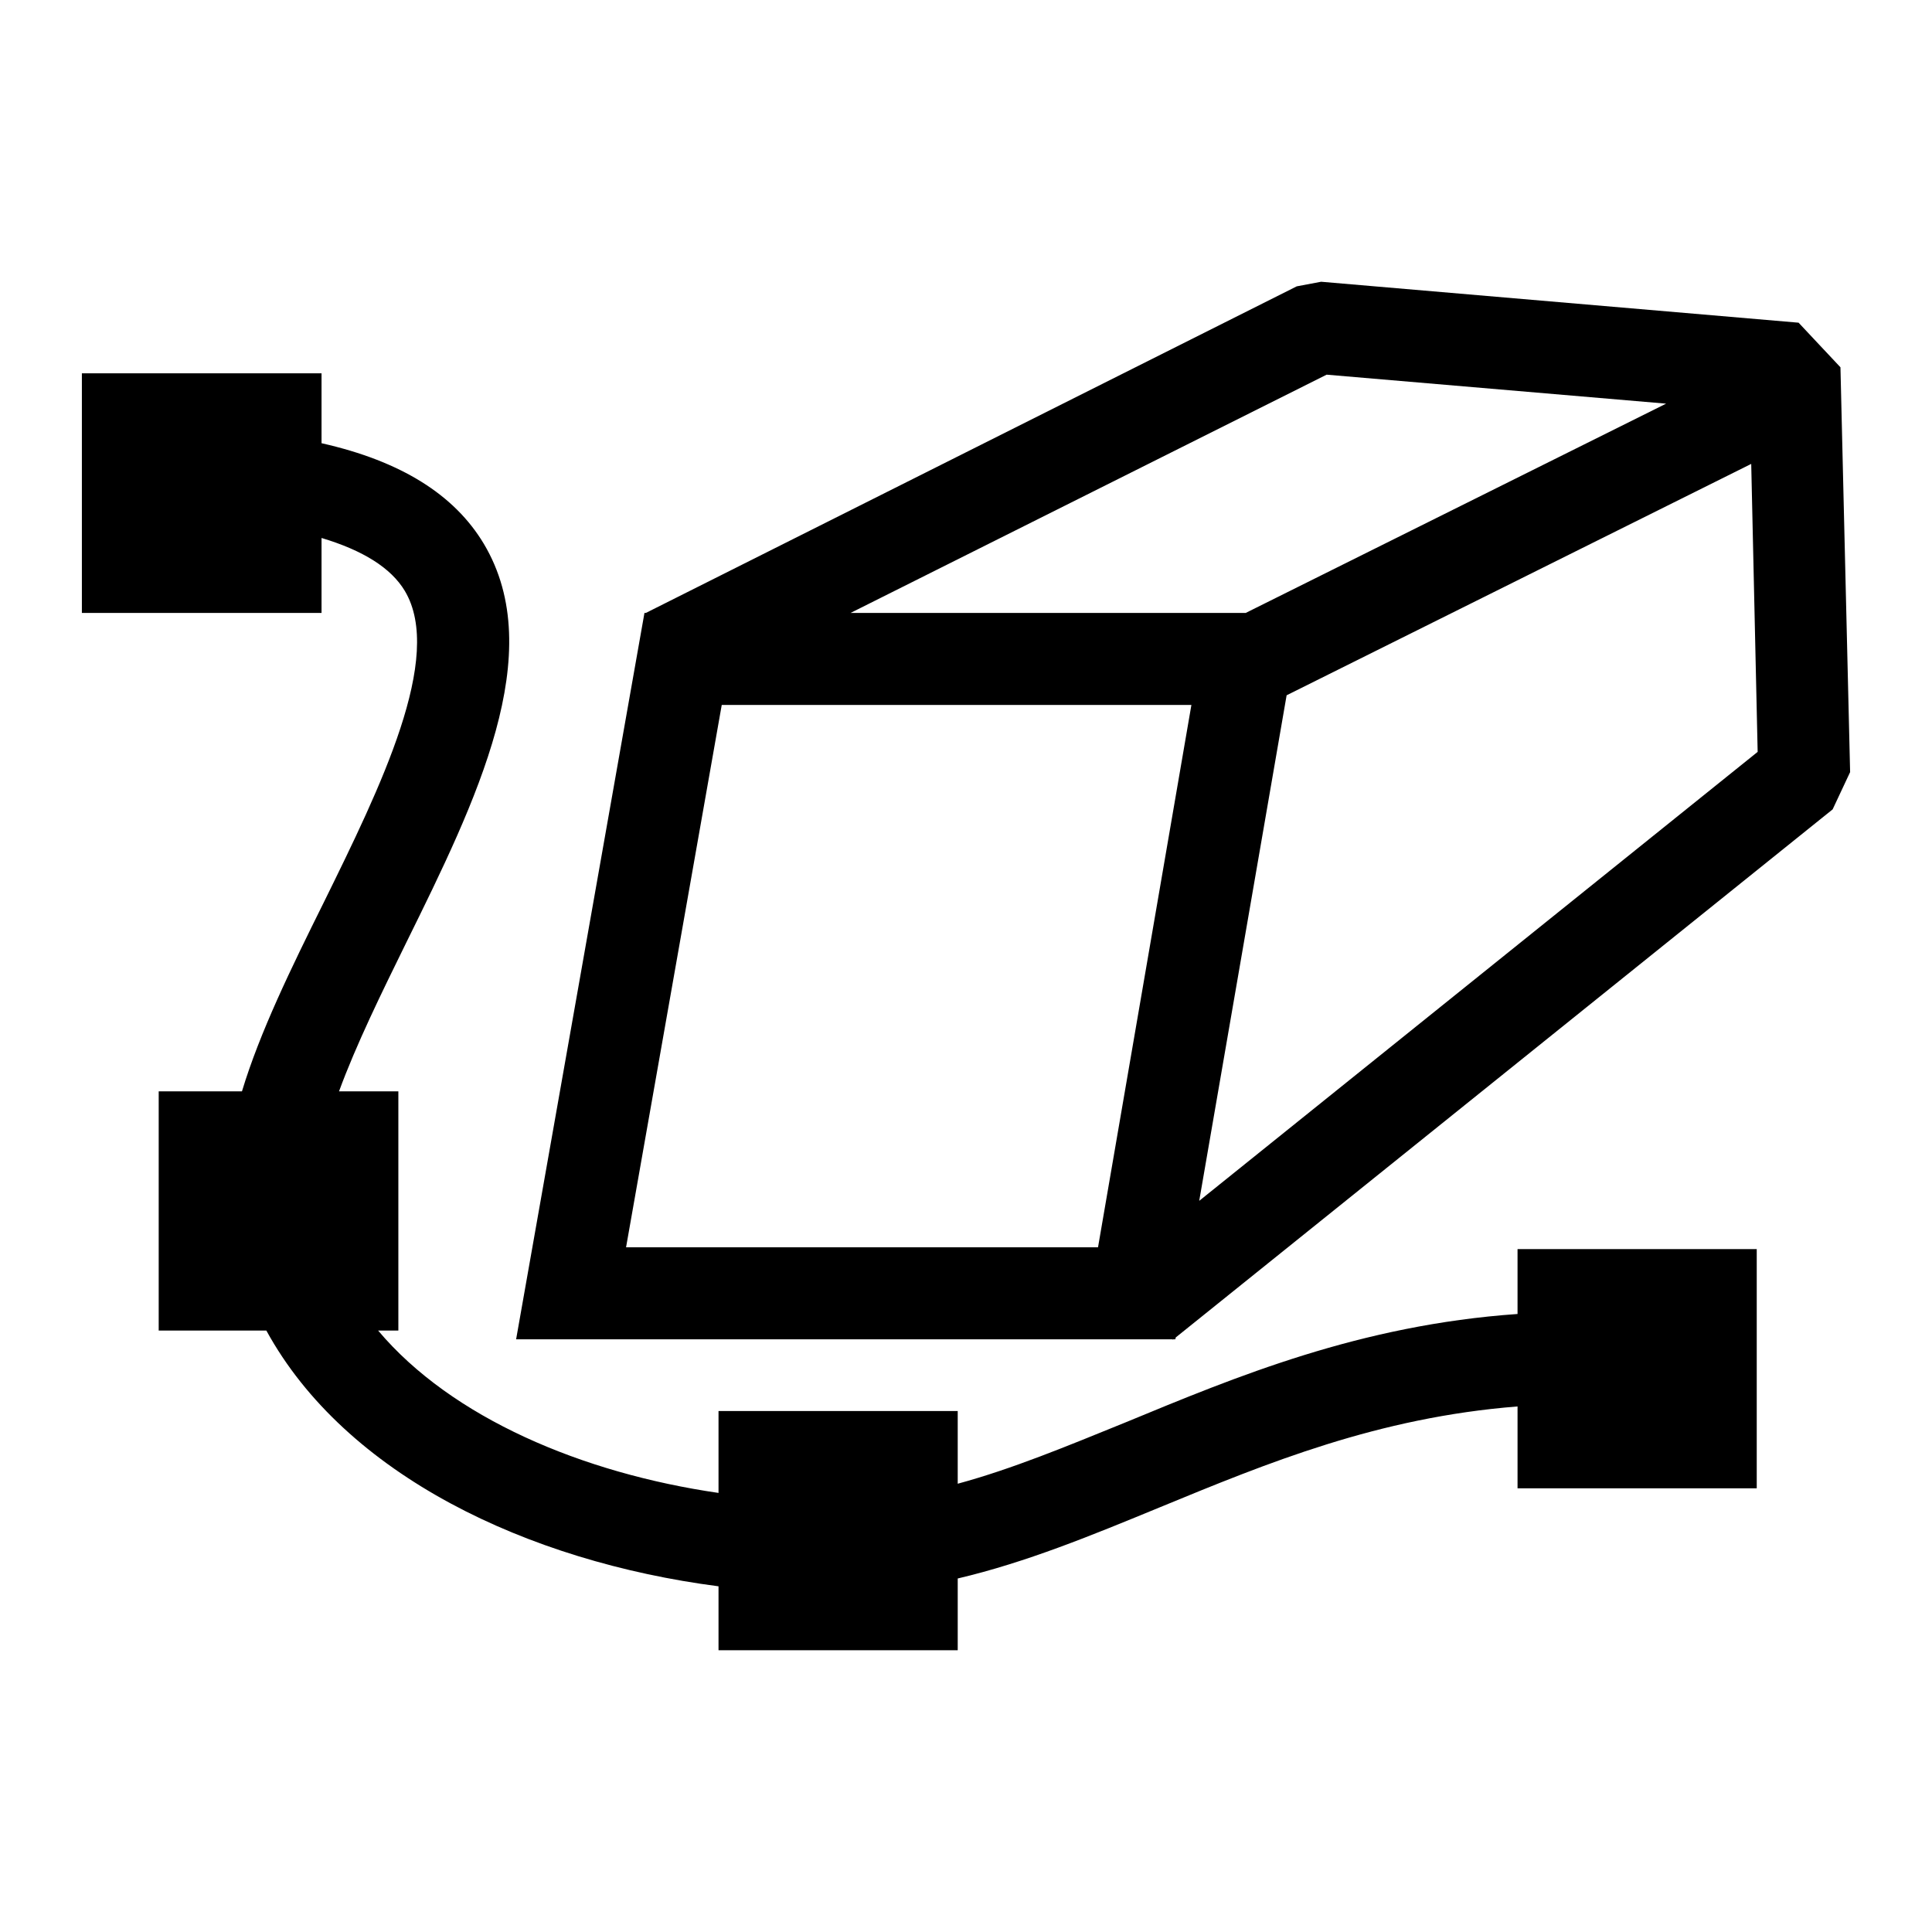<svg xmlns="http://www.w3.org/2000/svg" viewBox="0 0 42 42" class="help-icon">
  <path d="M38.19 27.155v5.2h-5.2v-1.78c-3.04.24-5.44 1.23-7.77 2.19-1.48.61-2.91 1.2-4.4 1.55v1.56h-5.2v-1.39c-4.16-.54-8.11-2.42-9.83-5.56H3.45v-5.2h1.81c.39-1.29 1.07-2.68 1.78-4.11 1.23-2.5 2.62-5.33 1.76-6.77-.3-.5-.91-.88-1.81-1.15v1.63H1.78v-5.21h5.21v1.52c1.73.39 2.89 1.12 3.53 2.19 1.41 2.37-.16 5.57-1.69 8.67-.54 1.1-1.09 2.22-1.46 3.23h1.29v5.2h-.44c1.6 1.9 4.44 3.1 7.4 3.53v-1.78h5.2v1.58c1.18-.32 2.36-.81 3.64-1.33 2.42-1 5.1-2.12 8.53-2.36v-1.41h5.2Zm-12.63 1.92-.01.04h-.04l.05-.04Zm14.66-12.29-.38.81-14.28 11.48-.05.04H11.22l2.79-15.79h.03l14.15-7.1.53-.1 10.38.89.91.97.21 8.8Zm-21.73-3.46h8.59l9.14-4.55-7.38-.63-10.35 5.18Zm7.41 2H15.69l-2.08 11.79h10.26l2.03-11.79Zm12.31 1.02-.14-6.26-10.1 5.03-1.9 10.99 12.14-9.76Zm-12.72 12.77.01.01.01-.01h-.02Z"/>
</svg>
